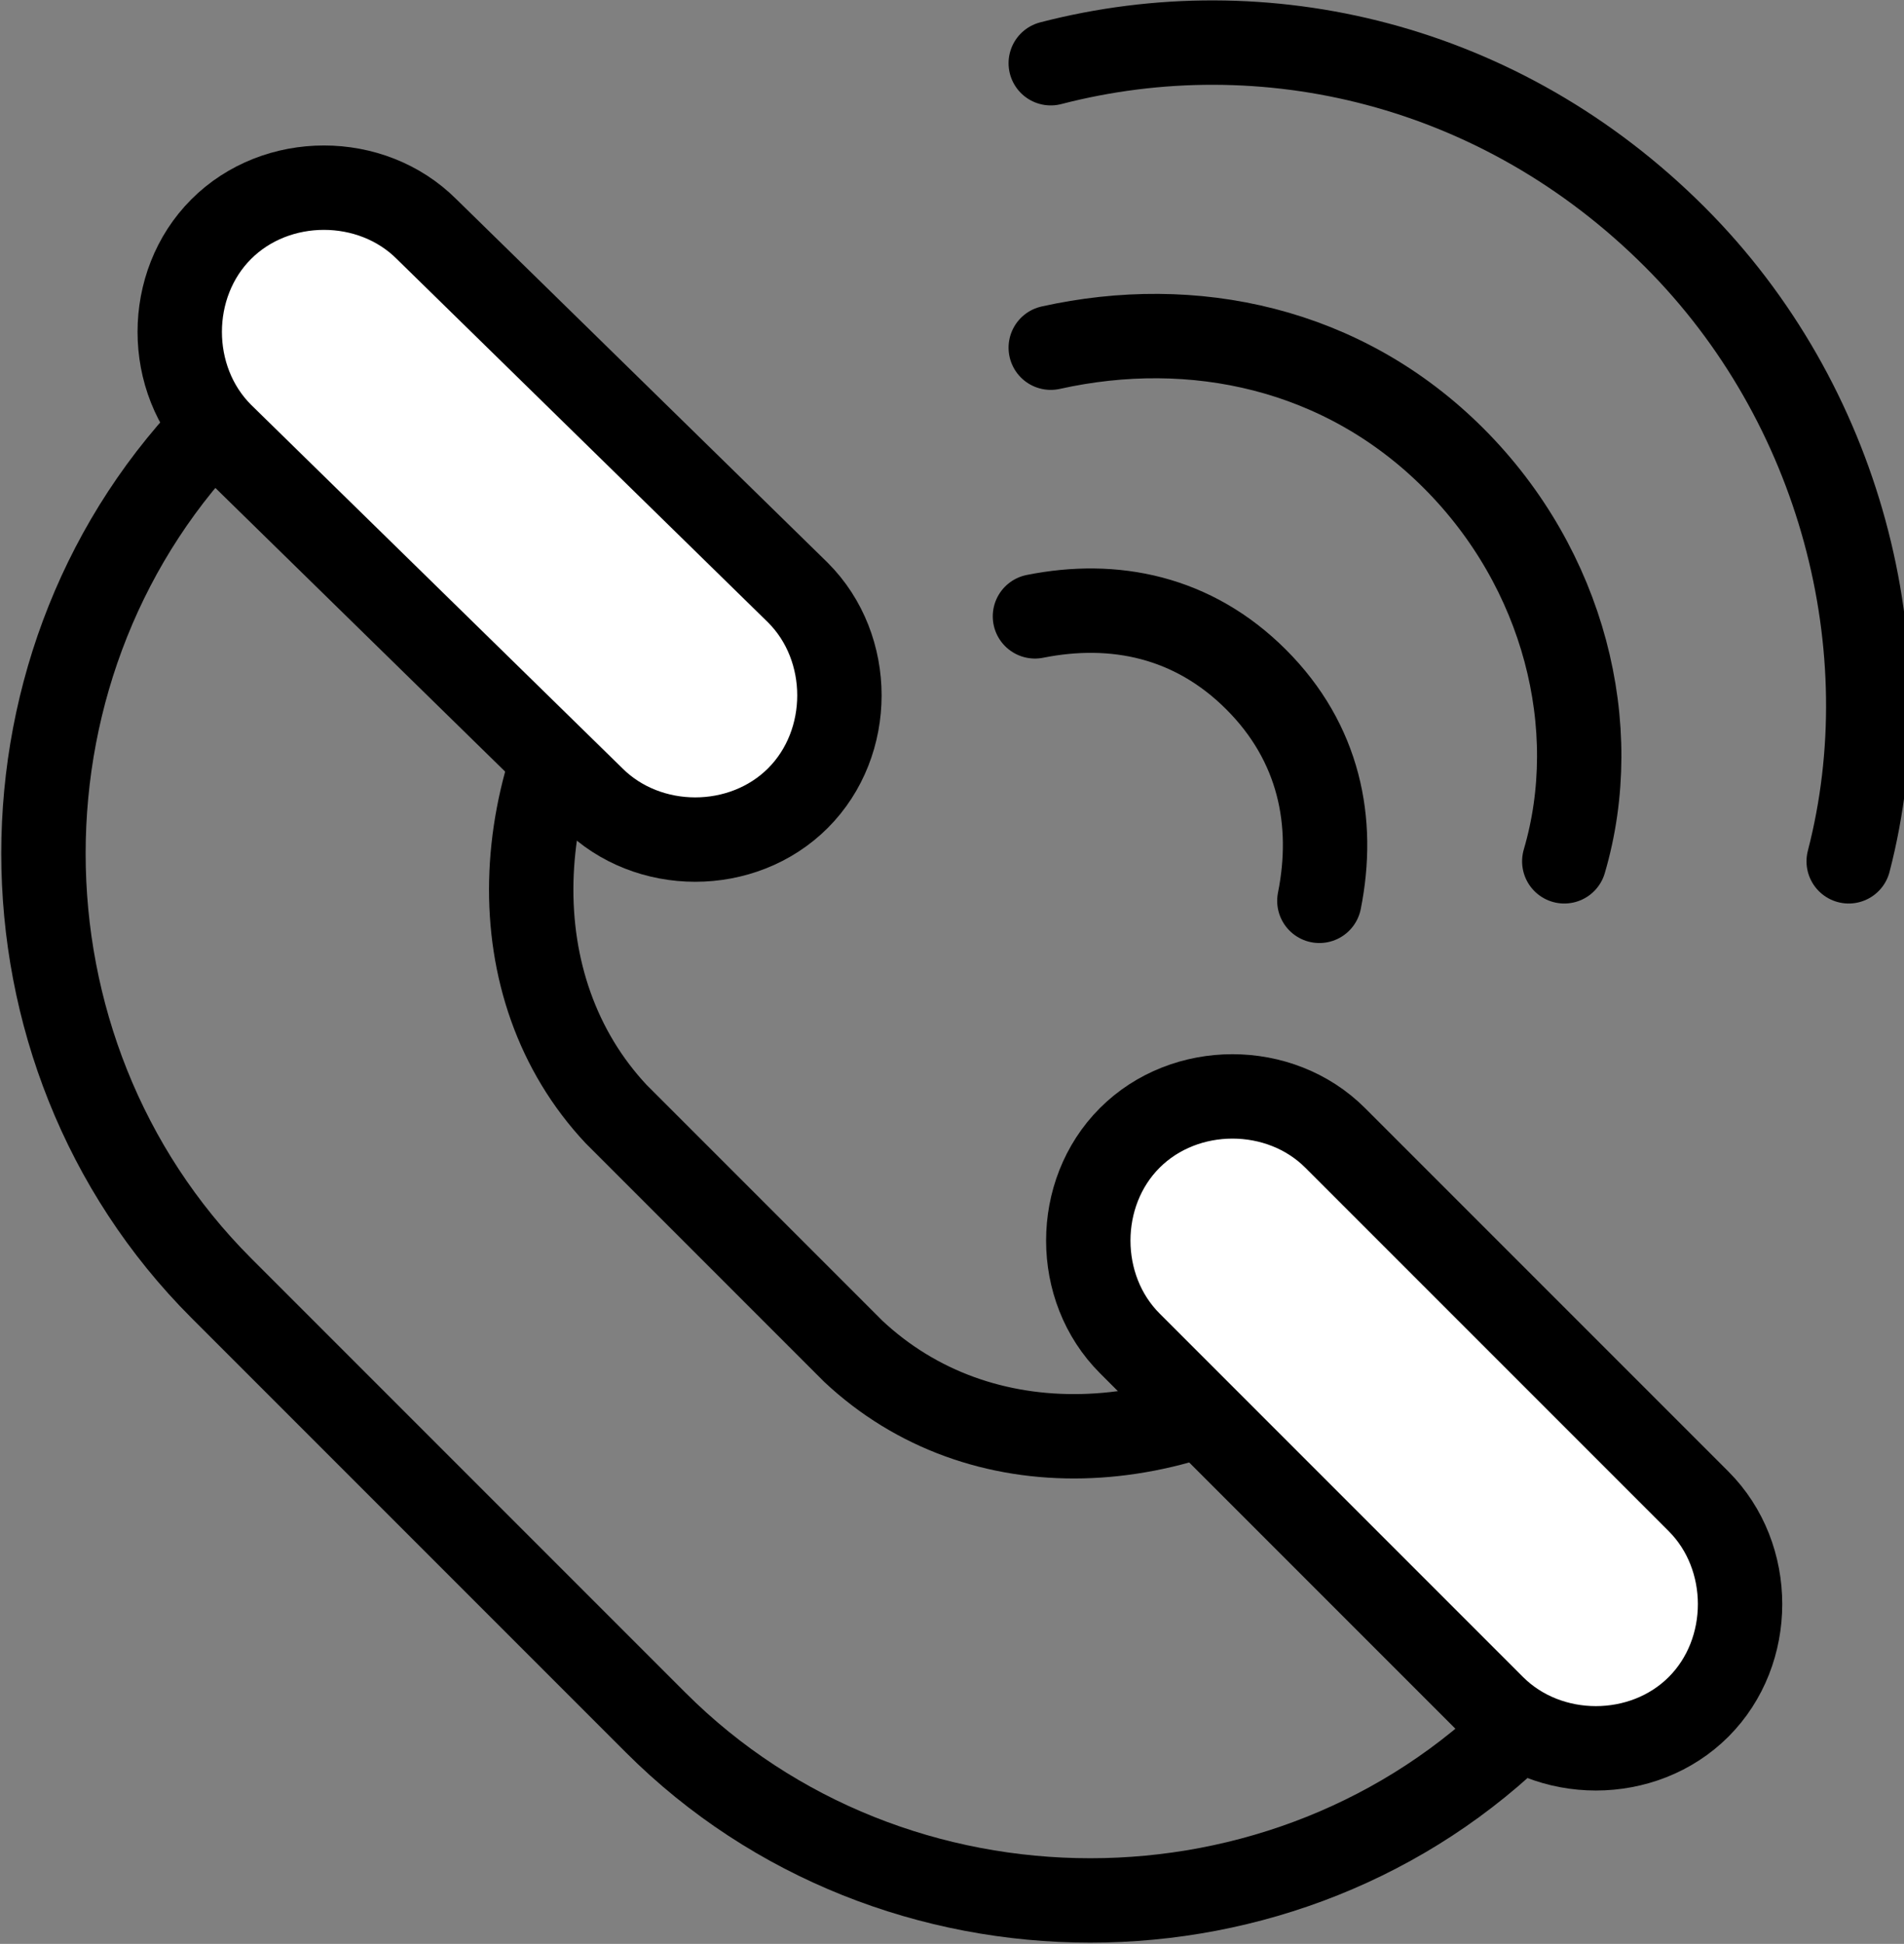 <?xml version="1.0" encoding="utf-8"?>
<!-- Generator: Adobe Illustrator 27.0.0, SVG Export Plug-In . SVG Version: 6.00 Build 0)  -->
<svg version="1.1" id="圖層_4" xmlns="http://www.w3.org/2000/svg" xmlns:xlink="http://www.w3.org/1999/xlink" x="0px" y="0px"
	 viewBox="0 0 24.1 24.6" style="enable-background:new 0 0 24.1 24.6;" xml:space="preserve">
<rect x="0" y="0" width="24.1" height="24.6" fill="#808080" stroke="none"/>
<style type="text/css">
	.st0{fill:none;stroke:#000000;stroke-width:1.068;stroke-linecap:round;stroke-linejoin:round;stroke-miterlimit:10;}
	.st1{fill:#FFFFFF;stroke:#000000;stroke-width:1.068;stroke-linecap:round;stroke-linejoin:round;stroke-miterlimit:10;}
</style>
<path class="st0" d="M7.9,7.9L4.2,4.2C3.7,4.5,3.2,4.9,2.8,5.3c-3,3-3,8,0,11l5.5,5.5c3,3,8,3,11,0c0.4-0.4,0.8-0.9,1.1-1.3L16.9,17
	c-2,1.5-4.5,1.6-6.1,0.1l-3-3C6.3,12.5,6.4,9.9,7.9,7.9z"/>
<path class="st1" d="M10.1,7.5c0.7,0.7,0.7,1.9,0,2.6l0,0c-0.7,0.7-1.9,0.7-2.6,0L2.8,5.5c-0.7-0.7-0.7-1.9,0-2.6l0,0
	c0.7-0.7,1.9-0.7,2.6,0L10.1,7.5z"/>
<path class="st1" d="M21.5,19c0.7,0.7,0.7,1.9,0,2.6l0,0c-0.7,0.7-1.9,0.7-2.6,0l-4.6-4.6c-0.7-0.7-0.7-1.9,0-2.6l0,0
	c0.7-0.7,1.9-0.7,2.6,0L21.5,19z"/>
<g>
	<path class="st0" d="M13.3,0.8C16,0.1,19,0.8,21.2,3c2.1,2.1,2.9,5.2,2.2,7.9"/>
	<path class="st0" d="M13.3,4.4c1.8-0.4,3.7,0,5.1,1.4c1.4,1.4,1.9,3.4,1.4,5.1"/>
	<path class="st0" d="M13.1,7.8c1-0.2,2,0,2.8,0.8c0.8,0.8,1,1.8,0.8,2.8"/>
</g>
</svg>
